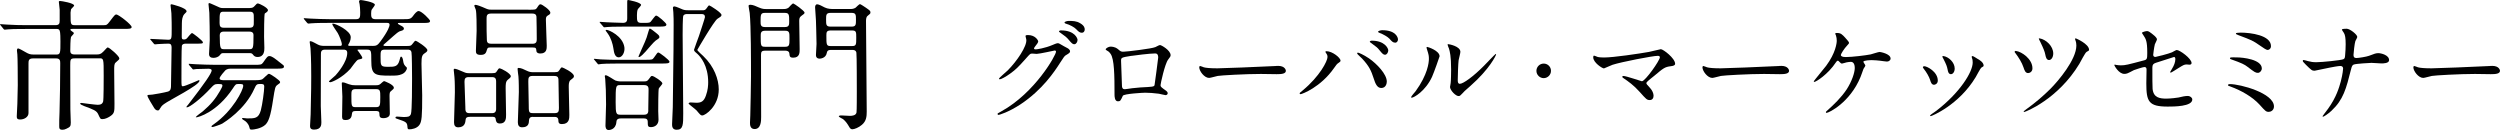 <?xml version="1.0" encoding="UTF-8"?>
<svg id="_レイヤー_2" data-name="レイヤー 2" xmlns="http://www.w3.org/2000/svg" viewBox="0 0 769.11 40">
  <g id="_レイヤー_1-2" data-name="レイヤー 1">
    <g>
      <g>
        <path d="M315.49,11.12c0-.34,.48-.34,.75-.34,2.38,0,3.16,1.77,3.16,1.9,0,.41-.34,.85-1.02,1.7-.17,.24-.27,.38-.27,.54,0,.27,.41,.27,.54,.27,.34,0,2.86-.37,5.17-1.36,.41-.17,1.22-.54,1.6-.54,.31,0,.48,.1,1.87,.92,.2,.1,1.09,.58,1.26,.68,.37,.24,.65,.58,.65,.85,0,.48-.24,.61-1.36,1.29-.37,.24-.51,.44-1.7,2.28-1.73,2.72-5.41,8.29-12.17,12.78-3.74,2.45-6.56,3.26-6.77,3.26-.17,0-.31-.14-.31-.31,0-.13,.1-.2,1.16-.78,10.37-5.71,16.83-17.3,16.83-18.36,0-.31-.27-.37-.37-.37-.07,0-4.76,1.05-5.58,1.05-.2,0-1.12-.1-1.33-.1-.65,0-.71,.07-2.14,1.7-2.07,2.31-2.92,3.2-4.62,4.42-1.39,1.02-2.86,1.8-3.26,1.8-.17,0-.24-.1-.24-.2,0-.24,2.28-2.14,2.69-2.55,2.75-2.75,5.98-7.45,5.71-9.48-.03-.17-.24-.92-.24-1.05Zm16.01,1.16c0,.58-.41,1.33-.99,1.33-.48,0-.75-.2-1.8-1.46-.68-.78-1.02-1.02-2.41-2.01-.17-.1-.51-.34-.51-.48s.27-.31,.58-.31c4.35,0,5.13,2.52,5.13,2.92Zm.82-5.13c1.39,.82,1.39,1.6,1.39,1.94,0,.51-.34,.99-.85,.99-.71,0-1.05-.34-1.8-1.12-.54-.58-1.97-1.36-3.13-1.67-.34-.1-.44-.27-.44-.37,0-.27,.88-.48,1.22-.48,1.33,0,2.45,0,3.6,.71Z"/>
        <path d="M355.37,14.52c1.16-.58,1.26-.65,1.53-.65,.41,0,3.23,1.63,3.23,3.09,0,.41-.14,.54-.75,1.36-1.02,1.29-2.35,7.48-2.35,7.89,0,.48,.17,.61,1.8,1.77,.17,.14,.41,.41,.41,.71,0,.41-.44,.58-.65,.58-.31,0-1.77-.41-2.07-.44-1.36-.2-3.2-.31-4.22-.31-.58,0-6.56,.31-6.87,.95-.65,1.43-.75,1.7-1.5,1.7-1.05,0-1.05-1.63-1.05-2.04,0-5.95-.07-10.98-1.22-12.58-.51-.68-.65-.75-1.36-1.16-.1-.07-.14-.14-.14-.2,0-.34,.95-.85,1.43-.85,1.39,0,2.04,.54,2.35,.78,.88,.75,.92,.78,1.73,.78,.95,0,8.77-.95,9.69-1.39Zm-7.28,2.65c-3.2,.51-3.2,.58-3.2,1.56,0,1.05,.27,6.36,.27,7.55s.61,1.16,.95,1.16c.24,0,1.46-.2,2.21-.3,.48-.07,1.53-.17,2.52-.24,3.77-.2,4.18-.2,4.35-.71,.03-.1,1.12-8.16,1.12-8.46,0-.37,0-1.29-.92-1.29-1.6,0-6.53,.61-7.31,.75Z"/>
        <path d="M392.46,20.3c.2,0,.58-.03,.75-.03,2.07,0,2.38,1.26,2.38,1.5,0,.95-1.39,1.05-2.82,1.05-.78,0-4.18-.07-4.86-.07-4.69,0-12.48,.44-13.29,.61-.41,.07-2.24,.61-2.65,.61-1.46,0-3.03-2.11-3.03-3.26,0-.2,.1-.41,.27-.41s.99,.37,1.16,.41c.58,.17,1.97,.31,4.15,.31,1.12,0,12.99-.44,17.95-.71Z"/>
        <path d="M408.01,16.43c-.2-.31-.24-.38-.24-.48,0-.17,.14-.2,.31-.2,1.8,0,4.32,2.01,4.32,2.89,0,.31-.17,.41-.61,.71-.51,.31-.71,.65-1.39,1.6-4.11,5.88-9.83,8.02-10.3,8.02-.2,0-.27-.17-.27-.24,0-.14,.1-.24,.95-.92,5.24-4.35,7.62-9.04,7.62-10.27,0-.54-.17-.82-.37-1.12Zm9.76-.24c.17,0,1.7,.61,3.4,1.77,2.41,1.67,5.47,4.86,5.47,7.14,0,.51-.24,1.97-1.7,1.97-1.22,0-1.8-1.22-2.35-2.99-.75-2.31-1.36-3.71-3.54-6.05-.24-.24-1.53-1.43-1.53-1.53,0-.17,.07-.31,.24-.31Zm9.32-.68c0,.58-.41,1.33-.99,1.33-.48,0-.75-.2-1.8-1.5-.51-.65-.75-.85-2.38-2.04-.34-.24-.51-.34-.51-.48s.27-.31,.58-.31c4.01,0,5.1,2.35,5.1,2.99Zm2.99-3.37c0,.41-.27,.99-.85,.99-.71,0-1.09-.44-1.77-1.22-.54-.58-1.94-1.39-3.06-1.8-.34-.1-.44-.24-.44-.34,0-.27,.85-.48,1.26-.48,4.18,0,4.86,2.21,4.86,2.86Z"/>
        <path d="M440.58,23.6c-2.04,4.42-5.61,6.46-6.29,6.46-.14,0-.17-.1-.17-.17,0-.27,1.09-1.46,1.36-1.8,3.74-5.13,4.11-8.84,4.11-9.96,0-.88-.03-1.26-.58-2.92-.07-.24-.14-.44-.14-.61,0-.1,.03-.17,.17-.17,.24,0,3.84,1.16,3.84,2.89,0,.1-1.73,5-2.31,6.29Zm5.51,3.16c0-.17,.17-1.05,.2-1.22,.1-.65,.14-3.33,.14-4.18,0-4.15-.41-5.54-.65-6.39-.07-.17-.44-1.05-.44-1.22,0-.14,.14-.17,.2-.17,.17,0,3.74,.61,3.74,2.38,0,.41-.48,2.18-.54,2.55-.14,.92-.27,5.03-.27,6.15,0,.44,.03,1.12,.65,1.12,1.02,0,4.15-2.24,7.41-5.54,.58-.58,3.47-3.64,3.6-3.64,.07,0,.14,.07,.14,.13,0,.27-1.97,4.49-7.92,9.72-1.77,1.53-2.11,1.87-2.35,2.18-.58,.65-.88,.88-1.12,.92-.99,.17-2.79-1.84-2.79-2.79Z"/>
        <path d="M472.67,21.8c0-1.22,.99-2.24,2.24-2.24s2.24,.99,2.24,2.24-1.05,2.24-2.24,2.24-2.24-.99-2.24-2.24Z"/>
        <path d="M507.38,15.95c.54-.1,3.5-.82,3.57-.82,.71,0,4.39,2.79,4.39,4.49,0,.48-.51,.65-1.33,.75-1.84,.24-2.18,.51-5.13,2.99-.48,.41-1.6,1.22-2.21,1.87-.07,.1-.17,.24-.17,.34,0,.27,.14,.41,1.16,1.53,.65,.71,1.05,1.63,1.05,2.35s-.37,1.33-1.16,1.33c-.88,0-1.09-.24-3.06-2.45-1.84-2.07-3.57-3.3-5.03-4.28-.34-.24-.37-.27-.37-.41,0-.1,.07-.27,.31-.27,.92,0,5.51,1.63,5.71,1.63,1.02,0,5.54-6.39,5.54-7.38,0-.41-.41-.44-.68-.44-1.5,0-11.15,1.87-13.87,2.75-.44,.14-2.55,1.12-2.65,1.12-.54,0-3.3-1.8-3.3-3.4,0-.07,0-.54,.24-.54,.1,0,.95,.34,1.12,.41,.44,.13,1.5,.17,1.97,.17,2.89,0,10.67-1.16,13.9-1.73Z"/>
        <path d="M547.27,20.3c.2,0,.58-.03,.75-.03,2.07,0,2.38,1.26,2.38,1.5,0,.95-1.39,1.05-2.82,1.05-.78,0-4.18-.07-4.86-.07-4.69,0-12.48,.44-13.29,.61-.41,.07-2.24,.61-2.65,.61-1.46,0-3.03-2.11-3.03-3.26,0-.2,.1-.41,.27-.41s.99,.37,1.16,.41c.58,.17,1.97,.31,4.15,.31,1.12,0,12.99-.44,17.95-.71Z"/>
        <path d="M567.75,11.7c.54,.61,1.09,1.19,1.09,1.46,0,.2-.1,.34-.61,.88-.82,.82-1.9,2.55-1.9,2.86,0,.41,.44,.65,1.56,.65,1.87,0,6.09-.51,7.62-.82,.44-.1,2.35-.75,2.75-.75,.17,0,3.37,.54,3.37,2.04,0,.51-.54,.92-1.12,.92-.37,0-1.87-.24-2.18-.27-.71-.07-1.6-.17-2.45-.17-.34,0-2.62,.03-2.62,.51,0,.2,.61,.95,.61,1.16,0,.17-.51,.88-.58,1.02-.17,.41-.75,2.18-.92,2.52-3.23,7.82-9.72,11.01-10.44,11.01-.07,0-.2,0-.2-.2,0-.14,.03-.2,.48-.58,1.87-1.67,4.18-3.84,5.92-6.46,1.6-2.48,2.48-5.17,2.48-6.56,0-.71-.17-1.9-1.22-1.9-.34,0-.92,.1-1.33,.17-.2,.03-1.19,.37-1.39,.37-.27,0-.54-.27-.65-.41-.44-.44-.48-.48-.61-.48-.27,0-.44,.31-.58,.48-2.45,3.74-6.15,6.05-6.66,6.05-.14,0-.17-.14-.17-.2,0-.1,3.23-4.01,3.81-4.76,2.92-3.94,3.26-6.97,3.26-7.72,0-.51-.07-1.09-.24-1.6-.03-.07-.24-.48-.24-.54,0-.24,.41-.24,.48-.24,1.26,0,1.6,.37,2.69,1.56Z"/>
        <path d="M596.15,24.79c0,.95-.78,1.29-1.16,1.29-.75,0-.99-.78-1.22-1.53-.31-.95-1.05-2.28-1.97-3.43-.17-.24-.24-.34-.24-.44,0-.2,.2-.31,.44-.31,.82,0,4.15,1.7,4.15,4.42Zm10.5-7s-.07-.2-.07-.31c0-.17,.14-.24,.24-.24,.27,0,1.29,.71,1.53,.85,.54,.27,1.9,1.09,1.9,2.07,0,.27-.14,.31-.71,.65-.27,.17-1.46,2.48-1.73,2.92-5.2,8.63-13.56,12-13.84,12-.1,0-.2-.1-.2-.2,0-.17,1.6-1.19,1.9-1.43,7.24-5.54,11.22-11.93,11.22-14.86,0-.68-.07-1.05-.24-1.46Zm-5.3,3.3c0,.99-.54,1.73-1.16,1.73-.75,0-.92-.85-1.02-1.43-.24-1.09-.34-1.39-1.26-3.23-.07-.14-.37-.61-.37-.75,0-.1,.17-.2,.34-.17,1.6,.24,3.47,1.94,3.47,3.84Z"/>
        <path d="M625.27,21.02c0,1.12-.92,1.46-1.33,1.46-.85,0-1.12-.85-1.43-1.77-.44-1.39-1.56-3.16-2.45-4.32-.24-.27-.27-.37-.27-.44,0-.17,.2-.31,.41-.27,1.73,.2,5.07,2.45,5.07,5.34Zm17.41-5.68c0,.2-.07,.27-.78,.65-.41,.24-1.87,3.09-2.21,3.67-6.49,10.78-16.52,14.79-16.96,14.79-.14,0-.17-.1-.17-.17s.65-.54,1.02-.82c2.55-1.84,4.96-3.88,7.21-6.12,2.45-2.45,7.99-9.01,7.99-13.33,0-.48-.07-1.09-.31-1.67-.03-.07-.1-.27-.1-.34,0-.14,.1-.2,.24-.2,.03,0,4.08,1.7,4.08,3.54Zm-11.01,1.12c0,1.16-.61,2.01-1.29,2.01-.82,0-1.02-.99-1.16-1.7-.17-.88-.51-1.77-1.56-3.94-.07-.17-.44-.78-.44-.92,0-.1,.2-.1,.27-.1,1.97,.34,4.18,2.38,4.18,4.66Z"/>
        <path d="M651.24,20c.31,.07,.92,.1,1.26,.1,1.36,0,1.94-.17,7.1-1.53,.92-.24,.99-.51,.99-2.31,0-3.67-.41-4.25-1.22-5.47-.03-.07-.41-.58-.41-.65,0-.31,1.26-.58,1.56-.58,.41,0,.78,.17,2.35,1.5,.1,.1,.71,.68,.71,1.02,0,.27-.58,1.33-.65,1.53-.27,1.09-.51,3.13-.51,3.26,0,.44,.27,.65,.68,.65,.2,0,4.15-.99,5.1-1.43,.24-.1,1.22-.71,1.46-.71,.92,0,4.56,2.62,4.56,4.01,0,.24-.17,.51-.61,.51-.14,0-.78-.07-.92-.07-.71,0-1.09,.24-2.31,.99-.85,.54-2.41,1.53-2.55,1.53-.1,0-.2-.07-.2-.2,0-.03,.58-.99,.65-1.12,.51-.82,.95-1.9,.95-2.82,0-.2-.03-.68-.41-.68-.07,0-5.17,1.67-5.61,1.8-.78,.27-1.05,.58-1.05,1.46,0,2.86,0,5.92,.07,6.56,.27,2.69,2.18,2.99,4.22,2.99,1.29,0,3.43-.27,3.74-.34,1.05-.27,2.11-.48,2.82-.48,.82,0,1.43,.54,1.43,1.09,0,2.18-5.71,2.18-7.55,2.18-5.88,0-6.59-1.53-6.59-7.17,0-.68,.07-3.64,.07-4.22,0-.54-.2-.78-.68-.78-.34,0-2.92,.82-3.2,.95-2.01,1.05-2.21,1.16-2.96,1.16-1.73,0-3.09-2.58-3.09-2.72,0-.1,.14-.13,.2-.13,.1,0,.14,0,.61,.13Z"/>
        <path d="M697.97,34.41c-.82,0-1.02-.2-2.82-2.21-2.21-2.41-5.61-4.35-8.87-5.54-.78-.27-.85-.31-.85-.48,0-.31,.48-.31,.61-.31,3.2,0,13.53,2.79,13.53,6.87,0,1.22-.99,1.67-1.6,1.67Zm-2.14-13.33c0,.65-.58,1.33-1.19,1.33-.75,0-1.02-.2-3.26-1.9-.85-.65-1.67-1.09-4.93-2.24-.2-.07-.41-.14-.41-.34,0-.31,.2-.31,2.18-.27,1.67,0,7.62,.58,7.62,3.43Zm-6.56-11.05c3.16,0,9.38,.82,9.38,4.15,0,.92-.75,1.19-1.02,1.19-.41,0-1.19-.54-2.52-1.46-2.01-1.39-2.24-1.5-6.46-3.09-.75-.31-.78-.31-.78-.54,0-.14,.54-.24,1.39-.24Z"/>
        <path d="M719.96,20.3c-.61,0-2.58,.37-3.26,.51-.75,.14-4.49,.95-4.62,.95-.82,0-.99-.17-2.69-1.84-.88-.88-.95-.99-.95-1.22,0-.07,.03-.24,.24-.24s1.12,.27,1.36,.34c.88,.24,1.53,.34,2.58,.34,1.67,0,7.51-.58,8.3-.92,.44-.2,.48-.51,.54-1.19,.1-.88,.17-2.52,.17-3.4,0-1.97-.17-2.89-.54-3.5-.1-.17-.61-.85-.61-1.02,0-.27,1.12-.27,1.46-.27,1.02,0,3.26,1.8,3.26,2.52,0,.24-.51,1.09-.58,1.26-.24,.61-.58,3.81-.58,4.28,0,.61,.2,.95,.88,.95s3.06-.38,3.88-.68c1.7-.65,2.14-.82,2.86-.82,.92,0,3.33,.61,3.33,2.14,0,1.02-1.8,1.02-2.38,1.02-.48,0-2.58-.17-3.03-.17-.31,0-4.79,.24-5.44,.51-.37,.13-.61,.44-.82,1.33-1.56,6.19-2.38,9.45-6.08,12.92-1.19,1.09-2.38,1.8-2.55,1.8-.14,0-.17-.1-.17-.17,0-.1,1.05-1.36,1.7-2.28,2.58-3.6,3.4-6.56,3.91-8.4,.61-2.31,.71-3.88,.71-3.98,0-.51-.34-.78-.88-.78Z"/>
        <path d="M765.98,20.3c.2,0,.58-.03,.75-.03,2.07,0,2.38,1.26,2.38,1.5,0,.95-1.39,1.05-2.82,1.05-.78,0-4.18-.07-4.86-.07-4.69,0-12.48,.44-13.29,.61-.41,.07-2.24,.61-2.65,.61-1.46,0-3.03-2.11-3.03-3.26,0-.2,.1-.41,.27-.41s.99,.37,1.16,.41c.58,.17,1.97,.31,4.15,.31,1.12,0,12.99-.44,17.95-.71Z"/>
      </g>
      <g>
        <path d="M22.97,17.96c-1.36,0-1.36,.35-1.36,2.29,0,4.27,0,9.07,.04,13.38,0,.66,.13,3.52,.13,4.09,0,1.19-.26,1.36-1.36,1.89-.4,.22-.84,.31-1.19,.31-.97,0-1.01-.44-1.01-1.14,0-1.58,0-2.07,.09-4.18,.13-3.48,.22-11.18,.22-15.09,0-.7,0-1.54-1.23-1.54h-7.17c-1.36,0-1.36,.79-1.36,1.58v15.23c0,1.19-1.28,1.98-2.55,1.98-1.06,0-1.06-.48-1.06-1.01,0-.57,.18-3.26,.18-3.83,.09-2.73,.13-5.1,.13-5.72,0-3.21-.04-8.49-.13-9.42,0-.22-.13-1.06-.13-1.23s.04-.66,.35-.66,1.76,.84,2.2,1.1c1.01,.57,1.41,.79,2.6,.79h7c1.23,0,1.23-.53,1.23-4,0-.75,0-2.82-.22-3.34-.26-.53-.57-.53-.88-.53H7.92c-3.39,0-4.71,.04-5.54,.13-.13,0-.79,.09-.92,.09-.18,0-.26-.09-.4-.26L.22,7.83c-.18-.22-.22-.22-.22-.31,0-.04,.09-.09,.18-.09,.31,0,1.67,.13,1.94,.13,2.16,.13,3.96,.18,6.03,.18h8.89c1.23,0,1.32-.57,1.32-1.5V2.99c-.04-.35-.26-2.33-.26-2.46,0-.22,.31-.22,.44-.22,.35,0,4.27,.62,4.27,1.41,0,.22-.92,.97-.97,1.19-.13,.57-.18,1.41-.13,1.5,0,2.99,0,3.34,1.32,3.34h8.8c.92,0,1.06,0,1.89-1.1,1.5-1.98,1.67-2.2,2.07-2.2,.66,0,4.71,3.12,4.71,3.87,0,.57-.88,.57-2.33,.57h-15.84c-.53,0-.66,0-.66,.26,0,.18,.18,.26,.35,.4,.62,.44,.7,.48,.7,.7s-.79,.92-.88,1.14c-.18,.62-.22,3.3-.22,4.09,0,.53,0,1.28,1.32,1.28h6.69c.88,0,1.36-.04,2.16-.88,1.06-1.14,1.19-1.28,1.36-1.28,.53,0,3.56,2.68,3.56,3.34,0,.35-.13,.44-1.14,1.32-.44,.4-.44,1.01-.44,2.6s.09,8.67,.09,10.08c0,2.24,0,2.9-1.14,3.7-.66,.48-1.67,1.01-2.55,1.01-.66,0-.66-.09-1.32-1.5-.48-1.1-1.45-1.45-4.31-2.51-.44-.18-1.23-.48-1.23-.79,0-.13,.18-.18,.4-.18,.26,.04,4.31,.57,4.93,.57,.66,0,1.41-.04,1.72-.97,.18-.48,.18-6.82,.18-7.92,0-5.32,0-5.41-1.32-5.41h-7.57Z"/>
        <path d="M46.43,12.37c-.18-.22-.22-.22-.22-.31s.09-.09,.18-.09c.84,0,4.58,.26,5.37,.26,1.06,0,1.06-.35,1.06-3.34,0-.79,0-3.04-.09-4.8,0-.4-.26-2.07-.26-2.42,0-.26,.04-.35,.35-.35,.04,0,4.58,1.06,4.58,2.16,0,.18-.04,.22-.7,.88-.57,.62-.75,1.72-.75,2.82,0,1.54,0,2.38-.04,4.05,0,.7,.09,.92,.66,.92,.53,0,.75-.18,.97-.4,.22-.22,1.23-1.58,1.54-1.58,.26,0,3.34,2.38,3.34,2.82s-.22,.44-2.33,.44h-2.95c-.53,0-1.06,.13-1.19,.66-.13,.44-.13,8.8-.13,10.12,0,2.11,0,2.33,.44,2.33,.7,0,4.84-1.89,4.93-1.89,.13,0,.18,.13,.18,.18,0,1.41-9.33,5.98-10.96,7.22-.7,.53-.88,.84-1.14,1.28-.09,.18-.35,.66-.66,.66-.66,0-.97-.48-1.19-.79-.4-.66-2.07-3.3-2.07-3.79,0-.22,.18-.22,1.54-.31,.44-.04,3.74-.62,4.75-.92,.97-.26,.97-1.19,.97-1.94,0-1.85,.18-9.99,.18-11.62,0-.75-.18-1.19-.97-1.19-.04,0-2.16,.04-3.21,.13-.13,0-.79,.09-.92,.09-.18,0-.26-.09-.4-.26l-.84-1.01Zm11.79,7.66q-.18-.22-.18-.31c0-.09,.04-.09,.18-.09,.26,0,1.63,.13,1.94,.13,2.16,.09,3.96,.18,6.03,.18h11.97c2.07,0,2.29,0,2.82-.75,1.23-1.76,1.36-1.94,1.89-1.94,.7,0,1.36,.48,3.3,2.02,1.06,.79,1.19,.88,1.19,1.23,0,.62-.88,.62-2.33,.62h-14.17c-.92,0-1.41,.4-1.58,.57-.18,.18-1.72,1.89-1.72,2.42,0,.57,.97,.57,1.54,.57h9.07c.53,0,1.94,0,2.46-.26,.4-.18,1.72-1.72,2.11-1.72,.44,0,3.43,2.03,3.43,2.51,0,.35-.09,.4-.79,.88-.75,.53-.79,.92-1.36,4.53-.79,5.32-1.45,6.82-2.38,7.75-1.32,1.23-3.7,1.5-4.14,1.5-.57,0-.62-.04-.79-.75-.26-1.06-1.06-1.8-1.63-2.11-.09-.04-.62-.35-.62-.53s.22-.18,.31-.18c.22,0,1.1,.13,1.28,.13,2.38,0,3.48,0,4.18-2.46,.48-1.72,1.06-6.03,1.06-7.3,0-.84-.44-.84-1.28-.84-.97,0-1.19,.18-1.76,1.45-2.9,6.51-9.24,10.34-9.86,10.74-.62,.35-2.77,1.06-2.99,1.06-.13,0-.35-.04-.35-.22,0-.13,.53-.53,.75-.66,5.81-4.09,9.02-10.47,9.02-11.79,0-.57-.35-.57-1.5-.57-.79,0-.88,.13-1.72,1.41-4.84,7.26-10.56,8.85-11.27,8.85-.04,0-.09-.04-.09-.09,0-.18,1.8-1.5,2.16-1.76,2.46-2.11,3.92-3.87,5.32-6.34,.4-.75,.7-1.23,.7-1.58,0-.48-.44-.48-1.45-.48s-1.23,.31-2.07,1.19c-3.17,3.43-6.6,5.99-7.39,5.99-.09,0-.18-.04-.18-.13s.53-.66,.62-.79c5.1-6.56,7.17-9.64,7.17-10.43,0-.53-.79-.53-1.06-.53-.97,0-2.77,.04-3.65,.09-.18,.04-.79,.13-.97,.13-.13,0-.22-.13-.35-.31l-.88-1.01ZM76.84,2.46c.79,0,1.06-.18,1.36-.48,.75-.84,.84-.92,1.19-.92,.31,0,3.04,1.28,3.04,2.07,0,.31-.26,.48-.4,.62-.04,.04-.53,.35-.57,.4-.22,.35-.22,6.16-.22,7.17,0,.48,.09,2.86,.09,3.39,0,.84,0,2.82-2.11,2.82-.44,0-.88-.13-1.19-.48-.44-.57-.57-.71-1.23-.71h-7.83c-.84,0-.88,.04-1.32,.62-.44,.57-1.28,.84-1.98,.84-.79,0-1.36-.31-1.36-1.19,0-.18,.18-2.95,.22-4.27,.04-1.23-.09-7.3-.13-8.41-.04-.44-.26-2.42-.26-2.68,0-.09,.04-.31,.26-.31,.18,0,1.67,.71,1.89,.79,1.32,.57,1.41,.75,2.29,.75h8.27Zm-8.01,1.14c-1.28,0-1.28,.35-1.28,3.48,0,1.06,.31,1.45,1.32,1.45h7.92c.66,0,1.19-.13,1.28-1.06,.04-.4,0-2.2,0-2.64,0-1.1-.57-1.23-1.32-1.23h-7.92Zm0,6.12c-.97,0-1.23,.53-1.23,1.19,0,4.22,.26,4.22,1.41,4.22h7.7c1.19,0,1.28-.26,1.28-4.22,0-.4,0-1.19-1.28-1.19h-7.88Z"/>
        <path d="M114.57,14.13c1.19,0,1.58-.18,2.42-1.32,2.55-3.43,2.86-4.84,2.86-5.15,0-.62-.44-.62-.88-.62h-17.6c-1.01,0-4.05,0-5.59,.13-.13,0-.79,.09-.92,.09s-.22-.09-.4-.26l-.84-1.01q-.18-.22-.18-.31c0-.09,.04-.09,.13-.09,.31,0,1.67,.13,1.98,.13,1.98,.09,3.96,.18,5.98,.18h8.05c1.23,0,1.23-.79,1.23-2.07,0-.97-.09-2.02-.18-2.55-.04-.13-.18-.66-.18-.79,0-.48,.44-.48,.57-.48,.22,0,4.31,.62,4.31,1.45,0,.31-.88,1.28-.97,1.5-.09,.18-.18,.4-.18,1.14,0,.97,0,1.8,1.32,1.8h8.45c2.11,0,2.42,0,3.3-1.23,.26-.35,.97-1.28,1.54-1.28,.92,0,3.52,2.64,3.52,3.04,0,.62-.75,.62-1.98,.62h-7.35c-.48,0-.57,0-.57,.18,0,.13,.09,.18,.88,.62,.53,.26,.97,.53,.97,.92,0,.48-.48,.62-.97,.75-.75,.22-.79,.26-4.18,3.26-1.01,.88-1.14,.97-1.14,1.1,0,.26,.18,.26,.7,.26h6.64c.97,0,1.14-.09,1.5-.53,.75-.97,.84-1.06,1.06-1.06,.35,0,3.61,2.11,3.61,2.86,0,.22-.04,.48-.75,.92-.88,.57-1.06,1.06-1.06,3.3,0,1.54,.22,8.32,.22,9.68,0,6.47-.13,8.14-.88,9.15-.79,1.1-2.42,1.32-2.99,1.32-.62,0-.62-.09-.7-1.06-.09-1.14-.79-1.36-2.73-2.02-.84-.26-.92-.31-.92-.53s.22-.31,.53-.31,1.63,.13,1.89,.13c1.28,0,1.98,0,2.33-.92,.35-.92,.35-9.15,.35-10.91,0-1.54-.04-7.7-.18-8.1-.18-.75-.7-.79-1.28-.79h-6.91c-1.32,0-1.32,.53-1.32,2.16,0,2.9,0,3.12,2.38,3.12,1.85,0,2.9,0,3.43-1.94,.26-1.06,.31-1.19,.53-1.19,.18,0,.48,.31,.62,1.32,.04,.4,.18,1.1,.62,1.54,.48,.44,.53,.53,.53,.7,0,.44-.53,1.45-1.58,1.85-.97,.4-1.54,.44-3.61,.44-4.71,0-5.77-.22-5.77-4.58,0-3.08,0-3.43-1.41-3.43h-2.68s-.18,.04-.18,.13c0,.04,1.5,1.94,1.5,2.38,0,.26-.04,.31-1.23,.57-.57,.13-2.07,2.42-2.42,2.82-2.6,2.86-5.72,4.14-6.21,4.14-.22,0-.4-.13-.4-.26s1.72-1.54,2.02-1.85c.57-.62,3.61-4.14,3.61-6.91,0-.97-.7-1.01-1.19-1.01h-5.63c-1.28,0-1.28,.75-1.28,1.54,0,.18-.04,13.33-.04,15.84,0,.79,.18,4.22,.18,4.93,0,.75,0,2.29-2.25,2.29-1.23,0-1.23-.75-1.23-1.19,0-.31,.18-2.9,.18-3.48,.18-7.39,.18-9.9,.18-11.62,0-1.58,0-5.24-.22-8.71,0-.31-.26-1.67-.26-1.98,0-.22,.26-.22,.31-.22,.4,0,1.85,.88,2.16,1.01,.57,.31,1.14,.44,2.07,.44h4.75c.31,0,.62,0,.62-.53s-.79-2.6-1.28-3.43c-.22-.44-1.67-2.29-1.67-2.77,0-.13,.18-.13,.22-.13,.79,0,5.46,2.16,5.46,4.18,0,.92-.44,1.76-.48,1.8-.26,.44-.31,.48-.31,.62,0,.26,.26,.26,.57,.26h6.87Zm-5.15,20.02c-.92,0-1.06,.26-1.14,.84-.09,.79-.22,1.94-1.98,1.94-.79,0-1.06-.26-1.06-1.06,0-.88,.09-5.19,.09-6.16,0-.66-.18-3.92-.18-4.05,0-.22,0-.31,.31-.31,.44,0,.57,.09,1.89,.57,.79,.26,1.19,.31,1.89,.31h6.29c.75,0,1.06-.04,1.5-.4,.18-.13,.92-.88,1.14-.88,.09,0,2.99,1.06,2.99,2.03,0,.31-.09,.4-.92,1.1-.26,.18-.4,.44-.4,1.41,0,.04,.09,4.62,.09,5.5,0,1.28-1.63,1.36-1.94,1.36-1.23,0-1.23-.48-1.28-1.5,0-.7-.7-.7-1.14-.7h-6.16Zm-.04-6.73c-1.28,0-1.28,.66-1.28,1.98,0,3.21,0,3.56,1.28,3.56h6.29c1.28,0,1.32-.53,1.32-3.08,0-1.85,0-2.46-1.28-2.46h-6.34Z"/>
        <path d="M144.57,35.95c-.48,0-1.23,0-1.32,.84s-.22,2.38-2.29,2.38c-.97,0-1.28-.62-1.28-1.58,0-1.32,.26-7.75,.26-9.2,0-.53,0-3.26-.13-4.67-.04-.35-.22-2.02-.22-2.16,0-.31,.04-.4,.31-.4,.35,0,1.23,.31,2.77,1.01,.66,.31,1.06,.35,1.8,.35h5.68c2.02,0,2.29,.04,2.64-.53,.57-.88,.62-.97,.97-.97s3.39,1.54,3.39,2.46c0,.35-.44,.66-.97,1.1-.62,.53-.62,1.41-.62,2.64,0,1.14,.13,6.82,.13,8.1,0,1.01,0,2.68-1.89,2.68-1.14,0-1.23-.79-1.32-1.45-.09-.62-.66-.62-1.23-.62h-6.69Zm6.87-1.14c1.14,0,1.19-.92,1.19-1.23v-8.54c0-1.32-.75-1.32-1.54-1.32h-6.87c-1.1,0-1.32,.48-1.32,1.45,0,1.19,.26,6.56,.26,7.66,0,1.28,0,1.98,1.28,1.98h7Zm11.13-31.82c2.02,0,2.24,0,2.6-.53,.66-1.01,.75-1.14,1.14-1.14,.44,0,2.99,1.76,2.99,2.55,0,.44-.13,.53-.88,.97-.48,.31-.48,.79-.48,1.28,0,1.28,.26,7.13,.26,7.96,0,.88,0,2.38-1.98,2.38-.4,0-1.1-.09-1.19-.71-.09-.97-.13-1.14-1.19-1.14h-12.98c-.66,0-.88,.04-1.06,.7-.26,.88-.44,1.58-1.94,1.58-1.41,0-1.45-.66-1.45-1.28,0-.88,.22-5.15,.22-6.12,0-1.36,0-5.54-.26-6.51-.04-.18-.44-1.01-.44-1.23s.22-.26,.35-.26c.35,0,1.36,.31,3.43,1.23,.62,.26,1.1,.26,1.54,.26h11.31Zm1.28,10.47c1.19,0,1.28-.71,1.28-1.41,0-.44-.04-6.6-.09-6.91-.09-.97-.92-.97-1.32-.97h-12.67c-1.32,0-1.36,.7-1.36,1.67,0,2.16,0,5.32,.09,6.51,.04,1.1,.88,1.1,1.36,1.1h12.72Zm.09,22.49c-.35,0-1.1,0-1.19,1.01-.04,.97-.13,2.2-2.16,2.2-.92,0-1.28-.62-1.28-1.58,0-1.32,.31-7.79,.31-9.29,0-.35,0-3.43-.13-4.8-.04-.31-.26-1.89-.26-2.24,0-.31,.09-.35,.35-.35,.7,0,1.63,.44,2.51,.88,.66,.31,1.14,.44,2.02,.44h5.28c2.07,0,2.29,0,2.64-.57,.53-.84,.62-.92,.88-.92,.18,0,3.65,1.58,3.65,2.69,0,.4-.09,.48-1.06,1.23-.53,.44-.53,1.32-.53,2.16,0,1.23,.18,7.22,.18,8.54,0,1.06,0,2.82-2.29,2.82-1.06,0-1.06-.57-1.1-1.32,0-.09-.04-.88-1.06-.88h-6.78Zm-.09-12.59c-1.32,0-1.32,.66-1.32,1.8s.13,5.9,.13,6.91c0,2.38,0,2.73,1.28,2.73h6.73c1.1,0,1.28-.48,1.28-1.58,0-1.28-.13-6.91-.13-8.05s0-1.8-1.28-1.8h-6.69Z"/>
        <path d="M198.54,18.39c1.98,0,2.2,0,2.64-.66,.97-1.41,1.1-1.58,1.36-1.58,.35,0,3.43,2.33,3.43,2.82,0,.57-.84,.57-2.38,.57h-12.98c-3.83,0-5.1,.09-5.54,.13-.13,0-.79,.13-.92,.13-.18,0-.26-.13-.4-.31l-.84-1.01c-.18-.18-.22-.22-.22-.26,0-.09,.09-.13,.18-.13,.31,0,1.67,.18,1.94,.18,2.16,.13,3.96,.13,6.03,.13h7.7Zm-6.16-10.21c-3.83,0-5.1,.09-5.54,.13-.13,0-.79,.09-.92,.09-.18,0-.26-.09-.4-.31l-.84-.97c-.18-.22-.22-.26-.22-.31,0-.09,.09-.09,.18-.09,.31,0,1.67,.13,1.98,.13,.35,0,3.78,.18,5.06,.18,1.19,0,1.28-.75,1.28-1.41V1.01c0-.92,0-1.01,.31-1.01,.04,0,3.96,.7,3.96,1.54,0,.22-.84,1.06-.97,1.23-.26,.4-.31,1.41-.31,1.89,0,1.8,0,2.38,1.36,2.38h1.19c1.32,0,1.45-.13,1.72-.4,.31-.31,1.28-1.85,1.63-1.85,.57,0,3.17,2.33,3.17,2.73,0,.66-.79,.66-2.38,.66h-10.25Zm5.94,16.85c.35,0,.79,0,1.19-.57,.75-1.01,.79-1.1,1.1-1.1,.53,0,3.17,1.72,3.17,2.29,0,.31-1.01,1.32-1.1,1.58-.18,.4-.18,6.34-.18,6.95,0,.4,.09,2.24,.09,2.64,0,1.45-1.01,2.29-2.38,2.29-.79,0-.92-.4-.92-1.01,0-1.1,0-1.67-1.23-1.67h-7.08c-1.23,0-1.32,.66-1.36,1.19-.22,2.38-2.29,2.38-2.38,2.38-.97,0-.97-1.14-.97-1.41,0-1.01,.18-5.54,.18-6.42,0-3.87-.09-5.33-.26-7.88,0-.13-.13-.75-.13-.88,0-.26,.22-.26,.31-.26,.53,0,2.55,1.45,2.99,1.63,.35,.13,.97,.26,1.36,.26h7.61Zm-7.96-7.39c-1.06,0-1.45-1.1-1.67-2.86-.18-1.23-.75-3.12-1.67-4.4-.09-.09-.7-.92-.7-.97,0-.18,.18-.22,.31-.22,.66,0,4.93,1.85,5.46,5.33,.22,1.54-.66,3.12-1.72,3.12Zm.4,8.54c-1.32,0-1.36,.26-1.36,5.28,0,3.61,.18,3.83,1.5,3.83h7.26c1.32,0,1.32-.88,1.28-1.76,0-.84,.09-4.93,.09-5.85,0-.66,0-1.5-1.32-1.5h-7.44Zm12.1-14.74c0,.26-.22,.4-.53,.62-.92,.57-1.23,.92-3.74,3.83-.44,.48-1.5,1.67-2.02,1.67-.13,0-.13-.13-.13-.22,0-.13,1.67-3.74,1.98-4.49,.48-1.14,.53-1.28,1.1-3.26,.22-.7,.26-.79,.44-.79,.22,0,1.19,.79,1.54,1.06,1.23,.97,1.36,1.1,1.36,1.58Zm13.16-8.27c.75,0,.97-.09,1.36-.62,.53-.79,.62-.88,.84-.88,.18,0,3.74,2.2,3.74,2.91,0,.4-.13,.48-1.23,1.19-1.06,.66-6.21,9.55-6.21,9.59,0,.22,1.58,1.67,1.8,1.85,3.43,3.26,4.8,7.26,4.8,10.3,0,5.19-4.14,8.01-5.06,8.01-.48,0-.62-.18-1.76-1.54-.35-.4-2.46-1.94-2.46-2.11,0-.22,.31-.35,.62-.35,.13,0,1.54,.09,1.76,.09,1.32,0,2.29-.26,2.95-2.2,.62-1.67,.7-3.17,.7-4.09,0-5.19-2.38-7.88-3.34-8.76-.92-.79-1.01-.88-1.01-1.28,0-.18,1.28-3.52,1.5-4.18,.26-.79,1.85-5.54,1.85-5.81,0-.84-.44-.97-1.14-.97h-4.31c-.26,0-.88,0-1.19,.48-.22,.4-.22,5.11-.22,5.94,0,3.83,.18,20.68,.18,24.12s0,5.06-2.02,5.06c-1.41,0-1.41-1.19-1.41-1.72,0-.09,.22-4.62,.22-5.24,0-2.46,.18-15.18,.22-17.65,0-1.19,.04-5.94,.04-7.61,0-.88,0-2.95-.09-3.92,0-.22-.13-1.19-.13-1.37,0-.35,.26-.44,.48-.44,.44,0,2.24,.84,2.6,.97,.62,.22,1.28,.22,1.89,.22h4.05Z"/>
        <path d="M235.4,15.58c-1.06,0-1.28,.35-1.28,1.32,0,2.73,.04,16.06,.04,19.1,0,1.1,0,3.7-2.02,3.7-1.41,0-1.41-1.41-1.41-1.98,0-.48,.04-1.41,.09-2.16,.04-.31,.22-10.83,.22-12.01,0-4.88,0-15.45-.4-19.58-.04-.31-.35-1.85-.35-2.16s.35-.35,.57-.35c.75,0,1.8,.48,2.6,.84,1.06,.48,1.72,.48,2.16,.48h5.28c.57,0,1.14,0,1.72-.44,.18-.18,1.1-1.28,1.41-1.28,.22,0,3.48,2.24,3.48,2.82,0,.31-.13,.4-1.1,1.1-.53,.4-.53,1.01-.53,1.54,0,1.23,.13,7.26,.13,8.62,0,1.06,0,2.6-1.98,2.6-1.06,0-1.1-.4-1.19-1.32-.09-.7-.75-.84-1.32-.84h-6.12Zm-.09-11.62c-1.32,0-1.32,.62-1.32,2.64,0,.97,0,1.72,1.32,1.72h6.16c1.32,0,1.32-.75,1.32-1.72,0-2.02,0-2.64-1.36-2.64h-6.12Zm6.25,10.43c1.32,0,1.32-.62,1.32-2.6,0-1.72,0-2.33-1.32-2.33h-6.21c-1.32,0-1.32,.75-1.32,1.63,0,2.99,0,3.3,1.36,3.3h6.16Zm14.08,.97c-.53,0-1.14,.04-1.28,.92-.31,1.76-2.2,1.76-2.24,1.76-.13,0-1.1,0-1.1-1.1,0-.48,.18-2.91,.18-3.43,0-1.89-.18-6.87-.18-7.22-.04-.66-.26-3.65-.26-4,0-.4,.09-.97,.66-.97,.44,0,1.5,.53,2.29,.97,.97,.48,2.07,.48,2.77,.48h5.06c.44,0,1.06,0,1.67-.4,.18-.13,1.06-1.1,1.36-1.1,.18,0,1.5,.88,1.76,1.06,1.32,.92,1.45,1.01,1.45,1.5,0,.35-.09,.44-.92,1.1-.44,.35-.44,1.28-.44,1.58,0,3.96,.22,23.41,.22,27.81,0,1.54-.13,2.95-1.5,4.09-.97,.84-2.29,1.36-2.95,1.36-.44,0-.7-.35-.84-.57-.7-1.19-1.1-1.8-1.98-2.55-.18-.13-1.32-.62-1.32-.88,0-.13,.26-.26,.79-.26,.4,0,2.24,.13,2.64,.13,.75,0,1.85-.13,2.02-1.06,.09-.48,.09-5.5,.09-6.38,0-1.01,0-11.31-.13-12.01-.18-.84-.92-.84-1.36-.84h-6.47Zm-.09-11.4c-1.41,0-1.41,.62-1.41,2.07,0,1.58,0,2.16,1.41,2.16h6.42c1.36,0,1.36-.62,1.36-2.07,0-1.58,0-2.16-1.36-2.16h-6.42Zm6.51,10.21c1.36,0,1.36-.4,1.36-2.6,0-1.76,0-2.2-1.36-2.2h-6.47c-1.28,0-1.36,.53-1.36,1.5,0,2.99,0,3.3,1.41,3.3h6.42Z"/>
      </g>
    </g>
  </g>
</svg>